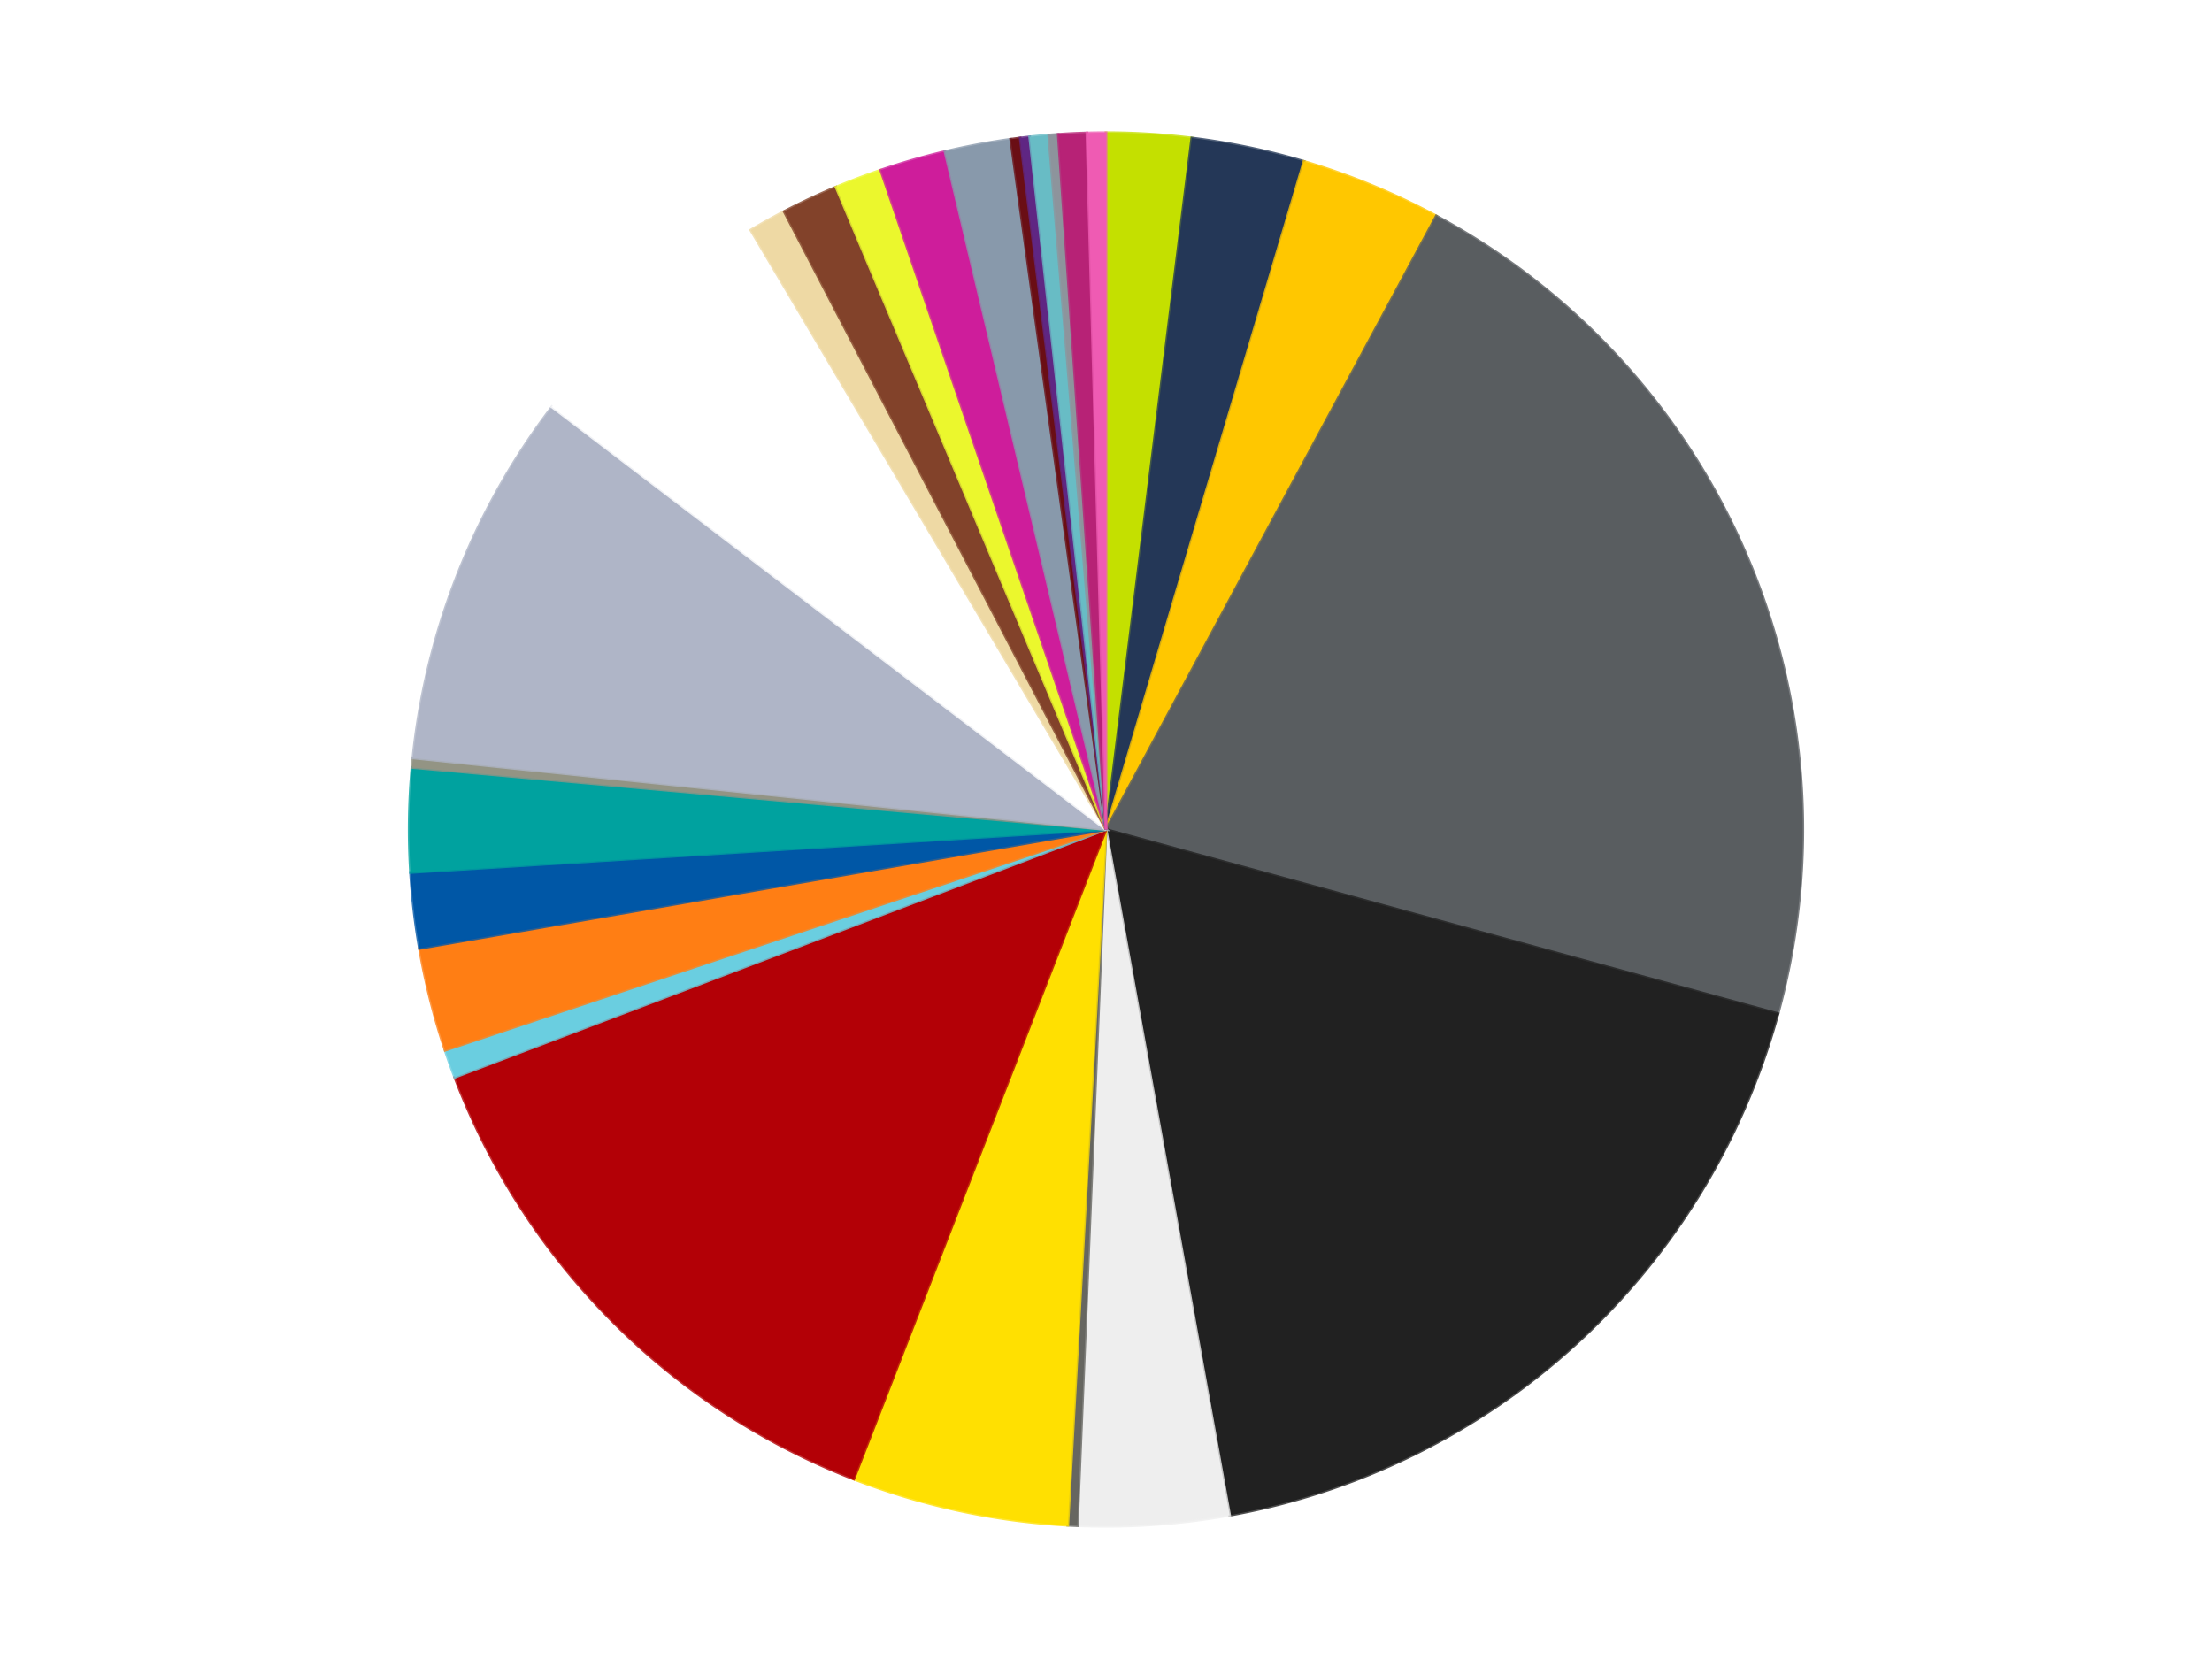 <?xml version='1.0' encoding='utf-8'?>
<svg xmlns="http://www.w3.org/2000/svg" xmlns:xlink="http://www.w3.org/1999/xlink" id="chart-dda9f604-a845-406b-9660-24ea9bd4fd6b" class="pygal-chart" viewBox="0 0 800 600"><!--Generated with pygal 3.0.4 (lxml) ©Kozea 2012-2016 on 2024-07-01--><!--http://pygal.org--><!--http://github.com/Kozea/pygal--><defs><style type="text/css">#chart-dda9f604-a845-406b-9660-24ea9bd4fd6b{-webkit-user-select:none;-webkit-font-smoothing:antialiased;font-family:Consolas,"Liberation Mono",Menlo,Courier,monospace}#chart-dda9f604-a845-406b-9660-24ea9bd4fd6b .title{font-family:Consolas,"Liberation Mono",Menlo,Courier,monospace;font-size:16px}#chart-dda9f604-a845-406b-9660-24ea9bd4fd6b .legends .legend text{font-family:Consolas,"Liberation Mono",Menlo,Courier,monospace;font-size:14px}#chart-dda9f604-a845-406b-9660-24ea9bd4fd6b .axis text{font-family:Consolas,"Liberation Mono",Menlo,Courier,monospace;font-size:10px}#chart-dda9f604-a845-406b-9660-24ea9bd4fd6b .axis text.major{font-family:Consolas,"Liberation Mono",Menlo,Courier,monospace;font-size:10px}#chart-dda9f604-a845-406b-9660-24ea9bd4fd6b .text-overlay text.value{font-family:Consolas,"Liberation Mono",Menlo,Courier,monospace;font-size:16px}#chart-dda9f604-a845-406b-9660-24ea9bd4fd6b .text-overlay text.label{font-family:Consolas,"Liberation Mono",Menlo,Courier,monospace;font-size:10px}#chart-dda9f604-a845-406b-9660-24ea9bd4fd6b .tooltip{font-family:Consolas,"Liberation Mono",Menlo,Courier,monospace;font-size:14px}#chart-dda9f604-a845-406b-9660-24ea9bd4fd6b text.no_data{font-family:Consolas,"Liberation Mono",Menlo,Courier,monospace;font-size:64px}
#chart-dda9f604-a845-406b-9660-24ea9bd4fd6b{background-color:transparent}#chart-dda9f604-a845-406b-9660-24ea9bd4fd6b path,#chart-dda9f604-a845-406b-9660-24ea9bd4fd6b line,#chart-dda9f604-a845-406b-9660-24ea9bd4fd6b rect,#chart-dda9f604-a845-406b-9660-24ea9bd4fd6b circle{-webkit-transition:150ms;-moz-transition:150ms;transition:150ms}#chart-dda9f604-a845-406b-9660-24ea9bd4fd6b .graph &gt; .background{fill:transparent}#chart-dda9f604-a845-406b-9660-24ea9bd4fd6b .plot &gt; .background{fill:transparent}#chart-dda9f604-a845-406b-9660-24ea9bd4fd6b .graph{fill:rgba(0,0,0,.87)}#chart-dda9f604-a845-406b-9660-24ea9bd4fd6b text.no_data{fill:rgba(0,0,0,1)}#chart-dda9f604-a845-406b-9660-24ea9bd4fd6b .title{fill:rgba(0,0,0,1)}#chart-dda9f604-a845-406b-9660-24ea9bd4fd6b .legends .legend text{fill:rgba(0,0,0,.87)}#chart-dda9f604-a845-406b-9660-24ea9bd4fd6b .legends .legend:hover text{fill:rgba(0,0,0,1)}#chart-dda9f604-a845-406b-9660-24ea9bd4fd6b .axis .line{stroke:rgba(0,0,0,1)}#chart-dda9f604-a845-406b-9660-24ea9bd4fd6b .axis .guide.line{stroke:rgba(0,0,0,.54)}#chart-dda9f604-a845-406b-9660-24ea9bd4fd6b .axis .major.line{stroke:rgba(0,0,0,.87)}#chart-dda9f604-a845-406b-9660-24ea9bd4fd6b .axis text.major{fill:rgba(0,0,0,1)}#chart-dda9f604-a845-406b-9660-24ea9bd4fd6b .axis.y .guides:hover .guide.line,#chart-dda9f604-a845-406b-9660-24ea9bd4fd6b .line-graph .axis.x .guides:hover .guide.line,#chart-dda9f604-a845-406b-9660-24ea9bd4fd6b .stackedline-graph .axis.x .guides:hover .guide.line,#chart-dda9f604-a845-406b-9660-24ea9bd4fd6b .xy-graph .axis.x .guides:hover .guide.line{stroke:rgba(0,0,0,1)}#chart-dda9f604-a845-406b-9660-24ea9bd4fd6b .axis .guides:hover text{fill:rgba(0,0,0,1)}#chart-dda9f604-a845-406b-9660-24ea9bd4fd6b .reactive{fill-opacity:1.0;stroke-opacity:.8;stroke-width:1}#chart-dda9f604-a845-406b-9660-24ea9bd4fd6b .ci{stroke:rgba(0,0,0,.87)}#chart-dda9f604-a845-406b-9660-24ea9bd4fd6b .reactive.active,#chart-dda9f604-a845-406b-9660-24ea9bd4fd6b .active .reactive{fill-opacity:0.6;stroke-opacity:.9;stroke-width:4}#chart-dda9f604-a845-406b-9660-24ea9bd4fd6b .ci .reactive.active{stroke-width:1.5}#chart-dda9f604-a845-406b-9660-24ea9bd4fd6b .series text{fill:rgba(0,0,0,1)}#chart-dda9f604-a845-406b-9660-24ea9bd4fd6b .tooltip rect{fill:transparent;stroke:rgba(0,0,0,1);-webkit-transition:opacity 150ms;-moz-transition:opacity 150ms;transition:opacity 150ms}#chart-dda9f604-a845-406b-9660-24ea9bd4fd6b .tooltip .label{fill:rgba(0,0,0,.87)}#chart-dda9f604-a845-406b-9660-24ea9bd4fd6b .tooltip .label{fill:rgba(0,0,0,.87)}#chart-dda9f604-a845-406b-9660-24ea9bd4fd6b .tooltip .legend{font-size:.8em;fill:rgba(0,0,0,.54)}#chart-dda9f604-a845-406b-9660-24ea9bd4fd6b .tooltip .x_label{font-size:.6em;fill:rgba(0,0,0,1)}#chart-dda9f604-a845-406b-9660-24ea9bd4fd6b .tooltip .xlink{font-size:.5em;text-decoration:underline}#chart-dda9f604-a845-406b-9660-24ea9bd4fd6b .tooltip .value{font-size:1.5em}#chart-dda9f604-a845-406b-9660-24ea9bd4fd6b .bound{font-size:.5em}#chart-dda9f604-a845-406b-9660-24ea9bd4fd6b .max-value{font-size:.75em;fill:rgba(0,0,0,.54)}#chart-dda9f604-a845-406b-9660-24ea9bd4fd6b .map-element{fill:transparent;stroke:rgba(0,0,0,.54) !important}#chart-dda9f604-a845-406b-9660-24ea9bd4fd6b .map-element .reactive{fill-opacity:inherit;stroke-opacity:inherit}#chart-dda9f604-a845-406b-9660-24ea9bd4fd6b .color-0,#chart-dda9f604-a845-406b-9660-24ea9bd4fd6b .color-0 a:visited{stroke:#f44336;fill:#f44336}#chart-dda9f604-a845-406b-9660-24ea9bd4fd6b .color-1,#chart-dda9f604-a845-406b-9660-24ea9bd4fd6b .color-1 a:visited{stroke:#3f51b5;fill:#3f51b5}#chart-dda9f604-a845-406b-9660-24ea9bd4fd6b .color-2,#chart-dda9f604-a845-406b-9660-24ea9bd4fd6b .color-2 a:visited{stroke:#009688;fill:#009688}#chart-dda9f604-a845-406b-9660-24ea9bd4fd6b .color-3,#chart-dda9f604-a845-406b-9660-24ea9bd4fd6b .color-3 a:visited{stroke:#ffc107;fill:#ffc107}#chart-dda9f604-a845-406b-9660-24ea9bd4fd6b .color-4,#chart-dda9f604-a845-406b-9660-24ea9bd4fd6b .color-4 a:visited{stroke:#ff5722;fill:#ff5722}#chart-dda9f604-a845-406b-9660-24ea9bd4fd6b .color-5,#chart-dda9f604-a845-406b-9660-24ea9bd4fd6b .color-5 a:visited{stroke:#9c27b0;fill:#9c27b0}#chart-dda9f604-a845-406b-9660-24ea9bd4fd6b .color-6,#chart-dda9f604-a845-406b-9660-24ea9bd4fd6b .color-6 a:visited{stroke:#03a9f4;fill:#03a9f4}#chart-dda9f604-a845-406b-9660-24ea9bd4fd6b .color-7,#chart-dda9f604-a845-406b-9660-24ea9bd4fd6b .color-7 a:visited{stroke:#8bc34a;fill:#8bc34a}#chart-dda9f604-a845-406b-9660-24ea9bd4fd6b .color-8,#chart-dda9f604-a845-406b-9660-24ea9bd4fd6b .color-8 a:visited{stroke:#ff9800;fill:#ff9800}#chart-dda9f604-a845-406b-9660-24ea9bd4fd6b .color-9,#chart-dda9f604-a845-406b-9660-24ea9bd4fd6b .color-9 a:visited{stroke:#e91e63;fill:#e91e63}#chart-dda9f604-a845-406b-9660-24ea9bd4fd6b .color-10,#chart-dda9f604-a845-406b-9660-24ea9bd4fd6b .color-10 a:visited{stroke:#2196f3;fill:#2196f3}#chart-dda9f604-a845-406b-9660-24ea9bd4fd6b .color-11,#chart-dda9f604-a845-406b-9660-24ea9bd4fd6b .color-11 a:visited{stroke:#4caf50;fill:#4caf50}#chart-dda9f604-a845-406b-9660-24ea9bd4fd6b .color-12,#chart-dda9f604-a845-406b-9660-24ea9bd4fd6b .color-12 a:visited{stroke:#ffeb3b;fill:#ffeb3b}#chart-dda9f604-a845-406b-9660-24ea9bd4fd6b .color-13,#chart-dda9f604-a845-406b-9660-24ea9bd4fd6b .color-13 a:visited{stroke:#673ab7;fill:#673ab7}#chart-dda9f604-a845-406b-9660-24ea9bd4fd6b .color-14,#chart-dda9f604-a845-406b-9660-24ea9bd4fd6b .color-14 a:visited{stroke:#00bcd4;fill:#00bcd4}#chart-dda9f604-a845-406b-9660-24ea9bd4fd6b .color-15,#chart-dda9f604-a845-406b-9660-24ea9bd4fd6b .color-15 a:visited{stroke:#cddc39;fill:#cddc39}#chart-dda9f604-a845-406b-9660-24ea9bd4fd6b .color-16,#chart-dda9f604-a845-406b-9660-24ea9bd4fd6b .color-16 a:visited{stroke:#9e9e9e;fill:#9e9e9e}#chart-dda9f604-a845-406b-9660-24ea9bd4fd6b .color-17,#chart-dda9f604-a845-406b-9660-24ea9bd4fd6b .color-17 a:visited{stroke:#607d8b;fill:#607d8b}#chart-dda9f604-a845-406b-9660-24ea9bd4fd6b .color-18,#chart-dda9f604-a845-406b-9660-24ea9bd4fd6b .color-18 a:visited{stroke:#7b0f07;fill:#7b0f07}#chart-dda9f604-a845-406b-9660-24ea9bd4fd6b .color-19,#chart-dda9f604-a845-406b-9660-24ea9bd4fd6b .color-19 a:visited{stroke:#141938;fill:#141938}#chart-dda9f604-a845-406b-9660-24ea9bd4fd6b .color-20,#chart-dda9f604-a845-406b-9660-24ea9bd4fd6b .color-20 a:visited{stroke:#000000;fill:#000000}#chart-dda9f604-a845-406b-9660-24ea9bd4fd6b .color-21,#chart-dda9f604-a845-406b-9660-24ea9bd4fd6b .color-21 a:visited{stroke:#5e4600;fill:#5e4600}#chart-dda9f604-a845-406b-9660-24ea9bd4fd6b .color-22,#chart-dda9f604-a845-406b-9660-24ea9bd4fd6b .color-22 a:visited{stroke:#791d00;fill:#791d00}#chart-dda9f604-a845-406b-9660-24ea9bd4fd6b .color-23,#chart-dda9f604-a845-406b-9660-24ea9bd4fd6b .color-23 a:visited{stroke:#220826;fill:#220826}#chart-dda9f604-a845-406b-9660-24ea9bd4fd6b .color-24,#chart-dda9f604-a845-406b-9660-24ea9bd4fd6b .color-24 a:visited{stroke:#01364e;fill:#01364e}#chart-dda9f604-a845-406b-9660-24ea9bd4fd6b .color-25,#chart-dda9f604-a845-406b-9660-24ea9bd4fd6b .color-25 a:visited{stroke:#344c19;fill:#344c19}#chart-dda9f604-a845-406b-9660-24ea9bd4fd6b .color-26,#chart-dda9f604-a845-406b-9660-24ea9bd4fd6b .color-26 a:visited{stroke:#573400;fill:#573400}#chart-dda9f604-a845-406b-9660-24ea9bd4fd6b .text-overlay .color-0 text{fill:black}#chart-dda9f604-a845-406b-9660-24ea9bd4fd6b .text-overlay .color-1 text{fill:black}#chart-dda9f604-a845-406b-9660-24ea9bd4fd6b .text-overlay .color-2 text{fill:black}#chart-dda9f604-a845-406b-9660-24ea9bd4fd6b .text-overlay .color-3 text{fill:black}#chart-dda9f604-a845-406b-9660-24ea9bd4fd6b .text-overlay .color-4 text{fill:black}#chart-dda9f604-a845-406b-9660-24ea9bd4fd6b .text-overlay .color-5 text{fill:black}#chart-dda9f604-a845-406b-9660-24ea9bd4fd6b .text-overlay .color-6 text{fill:black}#chart-dda9f604-a845-406b-9660-24ea9bd4fd6b .text-overlay .color-7 text{fill:black}#chart-dda9f604-a845-406b-9660-24ea9bd4fd6b .text-overlay .color-8 text{fill:black}#chart-dda9f604-a845-406b-9660-24ea9bd4fd6b .text-overlay .color-9 text{fill:black}#chart-dda9f604-a845-406b-9660-24ea9bd4fd6b .text-overlay .color-10 text{fill:black}#chart-dda9f604-a845-406b-9660-24ea9bd4fd6b .text-overlay .color-11 text{fill:black}#chart-dda9f604-a845-406b-9660-24ea9bd4fd6b .text-overlay .color-12 text{fill:black}#chart-dda9f604-a845-406b-9660-24ea9bd4fd6b .text-overlay .color-13 text{fill:black}#chart-dda9f604-a845-406b-9660-24ea9bd4fd6b .text-overlay .color-14 text{fill:black}#chart-dda9f604-a845-406b-9660-24ea9bd4fd6b .text-overlay .color-15 text{fill:black}#chart-dda9f604-a845-406b-9660-24ea9bd4fd6b .text-overlay .color-16 text{fill:black}#chart-dda9f604-a845-406b-9660-24ea9bd4fd6b .text-overlay .color-17 text{fill:black}#chart-dda9f604-a845-406b-9660-24ea9bd4fd6b .text-overlay .color-18 text{fill:black}#chart-dda9f604-a845-406b-9660-24ea9bd4fd6b .text-overlay .color-19 text{fill:white}#chart-dda9f604-a845-406b-9660-24ea9bd4fd6b .text-overlay .color-20 text{fill:white}#chart-dda9f604-a845-406b-9660-24ea9bd4fd6b .text-overlay .color-21 text{fill:black}#chart-dda9f604-a845-406b-9660-24ea9bd4fd6b .text-overlay .color-22 text{fill:black}#chart-dda9f604-a845-406b-9660-24ea9bd4fd6b .text-overlay .color-23 text{fill:white}#chart-dda9f604-a845-406b-9660-24ea9bd4fd6b .text-overlay .color-24 text{fill:white}#chart-dda9f604-a845-406b-9660-24ea9bd4fd6b .text-overlay .color-25 text{fill:black}#chart-dda9f604-a845-406b-9660-24ea9bd4fd6b .text-overlay .color-26 text{fill:white}
#chart-dda9f604-a845-406b-9660-24ea9bd4fd6b text.no_data{text-anchor:middle}#chart-dda9f604-a845-406b-9660-24ea9bd4fd6b .guide.line{fill:none}#chart-dda9f604-a845-406b-9660-24ea9bd4fd6b .centered{text-anchor:middle}#chart-dda9f604-a845-406b-9660-24ea9bd4fd6b .title{text-anchor:middle}#chart-dda9f604-a845-406b-9660-24ea9bd4fd6b .legends .legend text{fill-opacity:1}#chart-dda9f604-a845-406b-9660-24ea9bd4fd6b .axis.x text{text-anchor:middle}#chart-dda9f604-a845-406b-9660-24ea9bd4fd6b .axis.x:not(.web) text[transform]{text-anchor:start}#chart-dda9f604-a845-406b-9660-24ea9bd4fd6b .axis.x:not(.web) text[transform].backwards{text-anchor:end}#chart-dda9f604-a845-406b-9660-24ea9bd4fd6b .axis.y text{text-anchor:end}#chart-dda9f604-a845-406b-9660-24ea9bd4fd6b .axis.y text[transform].backwards{text-anchor:start}#chart-dda9f604-a845-406b-9660-24ea9bd4fd6b .axis.y2 text{text-anchor:start}#chart-dda9f604-a845-406b-9660-24ea9bd4fd6b .axis.y2 text[transform].backwards{text-anchor:end}#chart-dda9f604-a845-406b-9660-24ea9bd4fd6b .axis .guide.line{stroke-dasharray:4,4;stroke:black}#chart-dda9f604-a845-406b-9660-24ea9bd4fd6b .axis .major.guide.line{stroke-dasharray:6,6;stroke:black}#chart-dda9f604-a845-406b-9660-24ea9bd4fd6b .horizontal .axis.y .guide.line,#chart-dda9f604-a845-406b-9660-24ea9bd4fd6b .horizontal .axis.y2 .guide.line,#chart-dda9f604-a845-406b-9660-24ea9bd4fd6b .vertical .axis.x .guide.line{opacity:0}#chart-dda9f604-a845-406b-9660-24ea9bd4fd6b .horizontal .axis.always_show .guide.line,#chart-dda9f604-a845-406b-9660-24ea9bd4fd6b .vertical .axis.always_show .guide.line{opacity:1 !important}#chart-dda9f604-a845-406b-9660-24ea9bd4fd6b .axis.y .guides:hover .guide.line,#chart-dda9f604-a845-406b-9660-24ea9bd4fd6b .axis.y2 .guides:hover .guide.line,#chart-dda9f604-a845-406b-9660-24ea9bd4fd6b .axis.x .guides:hover .guide.line{opacity:1}#chart-dda9f604-a845-406b-9660-24ea9bd4fd6b .axis .guides:hover text{opacity:1}#chart-dda9f604-a845-406b-9660-24ea9bd4fd6b .nofill{fill:none}#chart-dda9f604-a845-406b-9660-24ea9bd4fd6b .subtle-fill{fill-opacity:.2}#chart-dda9f604-a845-406b-9660-24ea9bd4fd6b .dot{stroke-width:1px;fill-opacity:1;stroke-opacity:1}#chart-dda9f604-a845-406b-9660-24ea9bd4fd6b .dot.active{stroke-width:5px}#chart-dda9f604-a845-406b-9660-24ea9bd4fd6b .dot.negative{fill:transparent}#chart-dda9f604-a845-406b-9660-24ea9bd4fd6b text,#chart-dda9f604-a845-406b-9660-24ea9bd4fd6b tspan{stroke:none !important}#chart-dda9f604-a845-406b-9660-24ea9bd4fd6b .series text.active{opacity:1}#chart-dda9f604-a845-406b-9660-24ea9bd4fd6b .tooltip rect{fill-opacity:.95;stroke-width:.5}#chart-dda9f604-a845-406b-9660-24ea9bd4fd6b .tooltip text{fill-opacity:1}#chart-dda9f604-a845-406b-9660-24ea9bd4fd6b .showable{visibility:hidden}#chart-dda9f604-a845-406b-9660-24ea9bd4fd6b .showable.shown{visibility:visible}#chart-dda9f604-a845-406b-9660-24ea9bd4fd6b .gauge-background{fill:rgba(229,229,229,1);stroke:none}#chart-dda9f604-a845-406b-9660-24ea9bd4fd6b .bg-lines{stroke:transparent;stroke-width:2px}</style><script type="text/javascript">window.pygal = window.pygal || {};window.pygal.config = window.pygal.config || {};window.pygal.config['dda9f604-a845-406b-9660-24ea9bd4fd6b'] = {"allow_interruptions": false, "box_mode": "extremes", "classes": ["pygal-chart"], "css": ["file://style.css", "file://graph.css"], "defs": [], "disable_xml_declaration": false, "dots_size": 2.5, "dynamic_print_values": false, "explicit_size": false, "fill": false, "force_uri_protocol": "https", "formatter": null, "half_pie": false, "height": 600, "include_x_axis": false, "inner_radius": 0, "interpolate": null, "interpolation_parameters": {}, "interpolation_precision": 250, "inverse_y_axis": false, "js": ["//kozea.github.io/pygal.js/2.0.x/pygal-tooltips.min.js"], "legend_at_bottom": false, "legend_at_bottom_columns": null, "legend_box_size": 12, "logarithmic": false, "margin": 20, "margin_bottom": null, "margin_left": null, "margin_right": null, "margin_top": null, "max_scale": 16, "min_scale": 4, "missing_value_fill_truncation": "x", "no_data_text": "No data", "no_prefix": false, "order_min": null, "pretty_print": false, "print_labels": false, "print_values": false, "print_values_position": "center", "print_zeroes": true, "range": null, "rounded_bars": null, "secondary_range": null, "show_dots": true, "show_legend": false, "show_minor_x_labels": true, "show_minor_y_labels": true, "show_only_major_dots": false, "show_x_guides": false, "show_x_labels": true, "show_y_guides": true, "show_y_labels": true, "spacing": 10, "stack_from_top": false, "strict": false, "stroke": true, "stroke_style": null, "style": {"background": "transparent", "ci_colors": [], "colors": ["#F44336", "#3F51B5", "#009688", "#FFC107", "#FF5722", "#9C27B0", "#03A9F4", "#8BC34A", "#FF9800", "#E91E63", "#2196F3", "#4CAF50", "#FFEB3B", "#673AB7", "#00BCD4", "#CDDC39", "#9E9E9E", "#607D8B"], "dot_opacity": "1", "font_family": "Consolas, \"Liberation Mono\", Menlo, Courier, monospace", "foreground": "rgba(0, 0, 0, .87)", "foreground_strong": "rgba(0, 0, 0, 1)", "foreground_subtle": "rgba(0, 0, 0, .54)", "guide_stroke_color": "black", "guide_stroke_dasharray": "4,4", "label_font_family": "Consolas, \"Liberation Mono\", Menlo, Courier, monospace", "label_font_size": 10, "legend_font_family": "Consolas, \"Liberation Mono\", Menlo, Courier, monospace", "legend_font_size": 14, "major_guide_stroke_color": "black", "major_guide_stroke_dasharray": "6,6", "major_label_font_family": "Consolas, \"Liberation Mono\", Menlo, Courier, monospace", "major_label_font_size": 10, "no_data_font_family": "Consolas, \"Liberation Mono\", Menlo, Courier, monospace", "no_data_font_size": 64, "opacity": "1.0", "opacity_hover": "0.6", "plot_background": "transparent", "stroke_opacity": ".8", "stroke_opacity_hover": ".9", "stroke_width": "1", "stroke_width_hover": "4", "title_font_family": "Consolas, \"Liberation Mono\", Menlo, Courier, monospace", "title_font_size": 16, "tooltip_font_family": "Consolas, \"Liberation Mono\", Menlo, Courier, monospace", "tooltip_font_size": 14, "transition": "150ms", "value_background": "rgba(229, 229, 229, 1)", "value_colors": [], "value_font_family": "Consolas, \"Liberation Mono\", Menlo, Courier, monospace", "value_font_size": 16, "value_label_font_family": "Consolas, \"Liberation Mono\", Menlo, Courier, monospace", "value_label_font_size": 10}, "title": null, "tooltip_border_radius": 0, "tooltip_fancy_mode": true, "truncate_label": null, "truncate_legend": null, "width": 800, "x_label_rotation": 0, "x_labels": null, "x_labels_major": null, "x_labels_major_count": null, "x_labels_major_every": null, "x_title": null, "xrange": null, "y_label_rotation": 0, "y_labels": null, "y_labels_major": null, "y_labels_major_count": null, "y_labels_major_every": null, "y_title": null, "zero": 0, "legends": ["Lime", "Dark Blue", "Bright Light Orange", "Dark Bluish Gray", "Black", "Trans-Clear", "Pearl Dark Gray", "Yellow", "Red", "Medium Azure", "Orange", "Blue", "Dark Turquoise", "Trans-Black", "Light Bluish Gray", "White", "Tan", "Reddish Brown", "Trans-Yellow", "Trans-Dark Pink", "Sand Blue", "Dark Red", "Dark Purple", "Trans-Light Blue", "Flat Silver", "Magenta", "Dark Pink"]}</script><script type="text/javascript" xlink:href="https://kozea.github.io/pygal.js/2.0.x/pygal-tooltips.min.js"/></defs><title>Pygal</title><g class="graph pie-graph vertical"><rect x="0" y="0" width="800" height="600" class="background"/><g transform="translate(20, 20)" class="plot"><rect x="0" y="0" width="760" height="560" class="background"/><g class="series serie-0 color-0"><g class="slices"><g class="slice" style="fill: #C4E000; stroke: #C4E000"><path d="M380 28 A252 252 0 0 1 411.035 29.918 L380 280 A0 0 0 0 0 380 280 z" class="slice reactive tooltip-trigger"/><desc class="value">9</desc><desc class="x centered">387.7735886456395</desc><desc class="y centered">154.24002496991187</desc></g></g></g><g class="series serie-1 color-1"><g class="slices"><g class="slice" style="fill: #243757; stroke: #243757"><path d="M411.035 29.918 A252 252 0 0 1 451.599 38.386 L380 280 A0 0 0 0 0 380 280 z" class="slice reactive tooltip-trigger"/><desc class="value">12</desc><desc class="x centered">405.7458217682108</desc><desc class="y centered">156.6583903888087</desc></g></g></g><g class="series serie-2 color-2"><g class="slices"><g class="slice" style="fill: #FFC700; stroke: #FFC700"><path d="M451.599 38.386 A252 252 0 0 1 499.458 58.113 L380 280 A0 0 0 0 0 380 280 z" class="slice reactive tooltip-trigger"/><desc class="value">15</desc><desc class="x centered">428.0184188090336</desc><desc class="y centered">163.50866360505495</desc></g></g></g><g class="series serie-3 color-3"><g class="slices"><g class="slice" style="fill: #595D60; stroke: #595D60"><path d="M499.458 58.113 A252 252 0 0 1 623.037 346.613 L380 280 A0 0 0 0 0 380 280 z" class="slice reactive tooltip-trigger"/><desc class="value">98</desc><desc class="x centered">495.82164271084486</desc><desc class="y centered">230.3880349133256</desc></g></g></g><g class="series serie-4 color-4"><g class="slices"><g class="slice" style="fill: #212121; stroke: #212121"><path d="M623.037 346.613 A252 252 0 0 1 424.705 528.003 L380 280 A0 0 0 0 0 380 280 z" class="slice reactive tooltip-trigger"/><desc class="value">82</desc><desc class="x centered">465.0358254932723</desc><desc class="y centered">372.9779994551278</desc></g></g></g><g class="series serie-5 color-5"><g class="slices"><g class="slice" style="fill: #EEEEEE; stroke: #EEEEEE"><path d="M424.705 528.003 A252 252 0 0 1 369.632 531.787 L380 280 A0 0 0 0 0 380 280 z" class="slice reactive tooltip-trigger"/><desc class="value">16</desc><desc class="x centered">388.63603353187074</desc><desc class="y centered">405.70369495299815</desc></g></g></g><g class="series serie-6 color-6"><g class="slices"><g class="slice" style="fill: #666660; stroke: #666660"><path d="M369.632 531.787 A252 252 0 0 1 366.178 531.621 L380 280 A0 0 0 0 0 380 280 z" class="slice reactive tooltip-trigger"/><desc class="value">1</desc><desc class="x centered">373.95235779176727</desc><desc class="y centered">405.85478148930696</desc></g></g></g><g class="series serie-7 color-7"><g class="slices"><g class="slice" style="fill: #FFE001; stroke: #FFE001"><path d="M366.178 531.621 A252 252 0 0 1 288.778 514.909 L380 280 A0 0 0 0 0 380 280 z" class="slice reactive tooltip-trigger"/><desc class="value">23</desc><desc class="x centered">353.4087444890258</desc><desc class="y centered">403.16210915029865</desc></g></g></g><g class="series serie-8 color-8"><g class="slices"><g class="slice" style="fill: #B30006; stroke: #B30006"><path d="M288.778 514.909 A252 252 0 0 1 144.47 369.609 L380 280 A0 0 0 0 0 380 280 z" class="slice reactive tooltip-trigger"/><desc class="value">61</desc><desc class="x centered">290.599500713012</desc><desc class="y centered">368.7893615656586</desc></g></g></g><g class="series serie-9 color-9"><g class="slices"><g class="slice" style="fill: #6ACEE0; stroke: #6ACEE0"><path d="M144.47 369.609 A252 252 0 0 1 140.983 359.842 L380 280 A0 0 0 0 0 380 280 z" class="slice reactive tooltip-trigger"/><desc class="value">3</desc><desc class="x centered">261.33817536710103</desc><desc class="y centered">322.3718228872812</desc></g></g></g><g class="series serie-10 color-10"><g class="slices"><g class="slice" style="fill: #FF7E14; stroke: #FF7E14"><path d="M140.983 359.842 A252 252 0 0 1 131.696 323.003 L380 280 A0 0 0 0 0 380 280 z" class="slice reactive tooltip-trigger"/><desc class="value">11</desc><desc class="x centered">257.8221378585371</desc><desc class="y centered">310.7988636566623</desc></g></g></g><g class="series serie-11 color-11"><g class="slices"><g class="slice" style="fill: #0057A6; stroke: #0057A6"><path d="M131.696 323.003 A252 252 0 0 1 128.48 295.547 L380 280 A0 0 0 0 0 380 280 z" class="slice reactive tooltip-trigger"/><desc class="value">8</desc><desc class="x centered">254.85568714437284</desc><desc class="y centered">294.65950066997203</desc></g></g></g><g class="series serie-12 color-12"><g class="slices"><g class="slice" style="fill: #00A29F; stroke: #00A29F"><path d="M128.48 295.547 A252 252 0 0 1 129.001 257.558 L380 280 A0 0 0 0 0 380 280 z" class="slice reactive tooltip-trigger"/><desc class="value">11</desc><desc class="x centered">254.01185666416472</desc><desc class="y centered">278.2714923231233</desc></g></g></g><g class="series serie-13 color-13"><g class="slices"><g class="slice" style="fill: #939484; stroke: #939484"><path d="M129.001 257.558 A252 252 0 0 1 129.333 254.117 L380 280 A0 0 0 0 0 380 280 z" class="slice reactive tooltip-trigger"/><desc class="value">1</desc><desc class="x centered">254.5805393060127</desc><desc class="y centered">267.91865573583084</desc></g></g></g><g class="series serie-14 color-14"><g class="slices"><g class="slice" style="fill: #AFB5C7; stroke: #AFB5C7"><path d="M129.333 254.117 A252 252 0 0 1 179.637 127.164 L380 280 A0 0 0 0 0 380 280 z" class="slice reactive tooltip-trigger"/><desc class="value">40</desc><desc class="x centered">262.8608937091093</desc><desc class="y centered">233.58416458393316</desc></g></g></g><g class="series serie-15 color-15"><g class="slices"><g class="slice" style="fill: #FFFFFF; stroke: #FFFFFF"><path d="M179.637 127.164 A252 252 0 0 1 251.513 63.216 L380 280 A0 0 0 0 0 380 280 z" class="slice reactive tooltip-trigger"/><desc class="value">28</desc><desc class="x centered">296.24767789612196</desc><desc class="y centered">185.86420159042436</desc></g></g></g><g class="series serie-16 color-16"><g class="slices"><g class="slice" style="fill: #EED9A4; stroke: #EED9A4"><path d="M251.513 63.216 A252 252 0 0 1 263.597 56.495 L380 280 A0 0 0 0 0 380 280 z" class="slice reactive tooltip-trigger"/><desc class="value">4</desc><desc class="x centered">318.75446944287404</desc><desc class="y centered">169.88649044383266</desc></g></g></g><g class="series serie-17 color-17"><g class="slices"><g class="slice" style="fill: #82422A; stroke: #82422A"><path d="M263.597 56.495 A252 252 0 0 1 282.367 47.682 L380 280 A0 0 0 0 0 380 280 z" class="slice reactive tooltip-trigger"/><desc class="value">6</desc><desc class="x centered">326.4456704004091</desc><desc class="y centered">165.94767086491225</desc></g></g></g><g class="series serie-18 color-18"><g class="slices"><g class="slice" style="fill: #EBF72D; stroke: #EBF72D"><path d="M282.367 47.682 A252 252 0 0 1 298.52 41.536 L380 280 A0 0 0 0 0 380 280 z" class="slice reactive tooltip-trigger"/><desc class="value">5</desc><desc class="x centered">335.19548348439935</desc><desc class="y centered">162.2351695122722</desc></g></g></g><g class="series serie-19 color-19"><g class="slices"><g class="slice" style="fill: #CE1d9b; stroke: #CE1d9b"><path d="M298.52 41.536 A252 252 0 0 1 321.76 34.822 L380 280 A0 0 0 0 0 380 280 z" class="slice reactive tooltip-trigger"/><desc class="value">7</desc><desc class="x centered">345.02975257423316</desc><desc class="y centered">158.95008552262152</desc></g></g></g><g class="series serie-20 color-20"><g class="slices"><g class="slice" style="fill: #8899AB; stroke: #8899AB"><path d="M321.76 34.822 A252 252 0 0 1 345.537 30.368 L380 280 A0 0 0 0 0 380 280 z" class="slice reactive tooltip-trigger"/><desc class="value">7</desc><desc class="x centered">356.7975882339243</desc><desc class="y centered">156.15474135746064</desc></g></g></g><g class="series serie-21 color-21"><g class="slices"><g class="slice" style="fill: #6A0E15; stroke: #6A0E15"><path d="M345.537 30.368 A252 252 0 0 1 348.965 29.918 L380 280 A0 0 0 0 0 380 280 z" class="slice reactive tooltip-trigger"/><desc class="value">1</desc><desc class="x centered">363.62510970532855</desc><desc class="y centered">155.06856693434804</desc></g></g></g><g class="series serie-22 color-22"><g class="slices"><g class="slice" style="fill: #5F2683; stroke: #5F2683"><path d="M348.965 29.918 A252 252 0 0 1 352.398 29.516 L380 280 A0 0 0 0 0 380 280 z" class="slice reactive tooltip-trigger"/><desc class="value">1</desc><desc class="x centered">365.340499330028</desc><desc class="y centered">154.85568714437284</desc></g></g></g><g class="series serie-23 color-23"><g class="slices"><g class="slice" style="fill: #68BCC5; stroke: #68BCC5"><path d="M352.398 29.516 A252 252 0 0 1 359.281 28.853 L380 280 A0 0 0 0 0 380 280 z" class="slice reactive tooltip-trigger"/><desc class="value">2</desc><desc class="x centered">367.9186557358311</desc><desc class="y centered">154.58053930601267</desc></g></g></g><g class="series serie-24 color-24"><g class="slices"><g class="slice" style="fill: #8D949C; stroke: #8D949C"><path d="M359.281 28.853 A252 252 0 0 1 362.728 28.593 L380 280 A0 0 0 0 0 380 280 z" class="slice reactive tooltip-trigger"/><desc class="value">1</desc><desc class="x centered">370.5019279142544</desc><desc class="y centered">154.35849958451635</desc></g></g></g><g class="series serie-25 color-25"><g class="slices"><g class="slice" style="fill: #B72276; stroke: #B72276"><path d="M362.728 28.593 A252 252 0 0 1 373.087 28.095 L380 280 A0 0 0 0 0 380 280 z" class="slice reactive tooltip-trigger"/><desc class="value">3</desc><desc class="x centered">373.9523577917674</desc><desc class="y centered">154.14521851069304</desc></g></g></g><g class="series serie-26 color-26"><g class="slices"><g class="slice" style="fill: #EF5BB3; stroke: #EF5BB3"><path d="M373.087 28.095 A252 252 0 0 1 380 28 L380 280 A0 0 0 0 0 380 280 z" class="slice reactive tooltip-trigger"/><desc class="value">2</desc><desc class="x centered">378.2714923231236</desc><desc class="y centered">154.01185666416472</desc></g></g></g></g><g class="titles"/><g transform="translate(20, 20)" class="plot overlay"><g class="series serie-0 color-0"/><g class="series serie-1 color-1"/><g class="series serie-2 color-2"/><g class="series serie-3 color-3"/><g class="series serie-4 color-4"/><g class="series serie-5 color-5"/><g class="series serie-6 color-6"/><g class="series serie-7 color-7"/><g class="series serie-8 color-8"/><g class="series serie-9 color-9"/><g class="series serie-10 color-10"/><g class="series serie-11 color-11"/><g class="series serie-12 color-12"/><g class="series serie-13 color-13"/><g class="series serie-14 color-14"/><g class="series serie-15 color-15"/><g class="series serie-16 color-16"/><g class="series serie-17 color-17"/><g class="series serie-18 color-18"/><g class="series serie-19 color-19"/><g class="series serie-20 color-20"/><g class="series serie-21 color-21"/><g class="series serie-22 color-22"/><g class="series serie-23 color-23"/><g class="series serie-24 color-24"/><g class="series serie-25 color-25"/><g class="series serie-26 color-26"/></g><g transform="translate(20, 20)" class="plot text-overlay"><g class="series serie-0 color-0"/><g class="series serie-1 color-1"/><g class="series serie-2 color-2"/><g class="series serie-3 color-3"/><g class="series serie-4 color-4"/><g class="series serie-5 color-5"/><g class="series serie-6 color-6"/><g class="series serie-7 color-7"/><g class="series serie-8 color-8"/><g class="series serie-9 color-9"/><g class="series serie-10 color-10"/><g class="series serie-11 color-11"/><g class="series serie-12 color-12"/><g class="series serie-13 color-13"/><g class="series serie-14 color-14"/><g class="series serie-15 color-15"/><g class="series serie-16 color-16"/><g class="series serie-17 color-17"/><g class="series serie-18 color-18"/><g class="series serie-19 color-19"/><g class="series serie-20 color-20"/><g class="series serie-21 color-21"/><g class="series serie-22 color-22"/><g class="series serie-23 color-23"/><g class="series serie-24 color-24"/><g class="series serie-25 color-25"/><g class="series serie-26 color-26"/></g><g transform="translate(20, 20)" class="plot tooltip-overlay"><g transform="translate(0 0)" style="opacity: 0" class="tooltip"><rect rx="0" ry="0" width="0" height="0" class="tooltip-box"/><g class="text"/></g></g></g></svg>